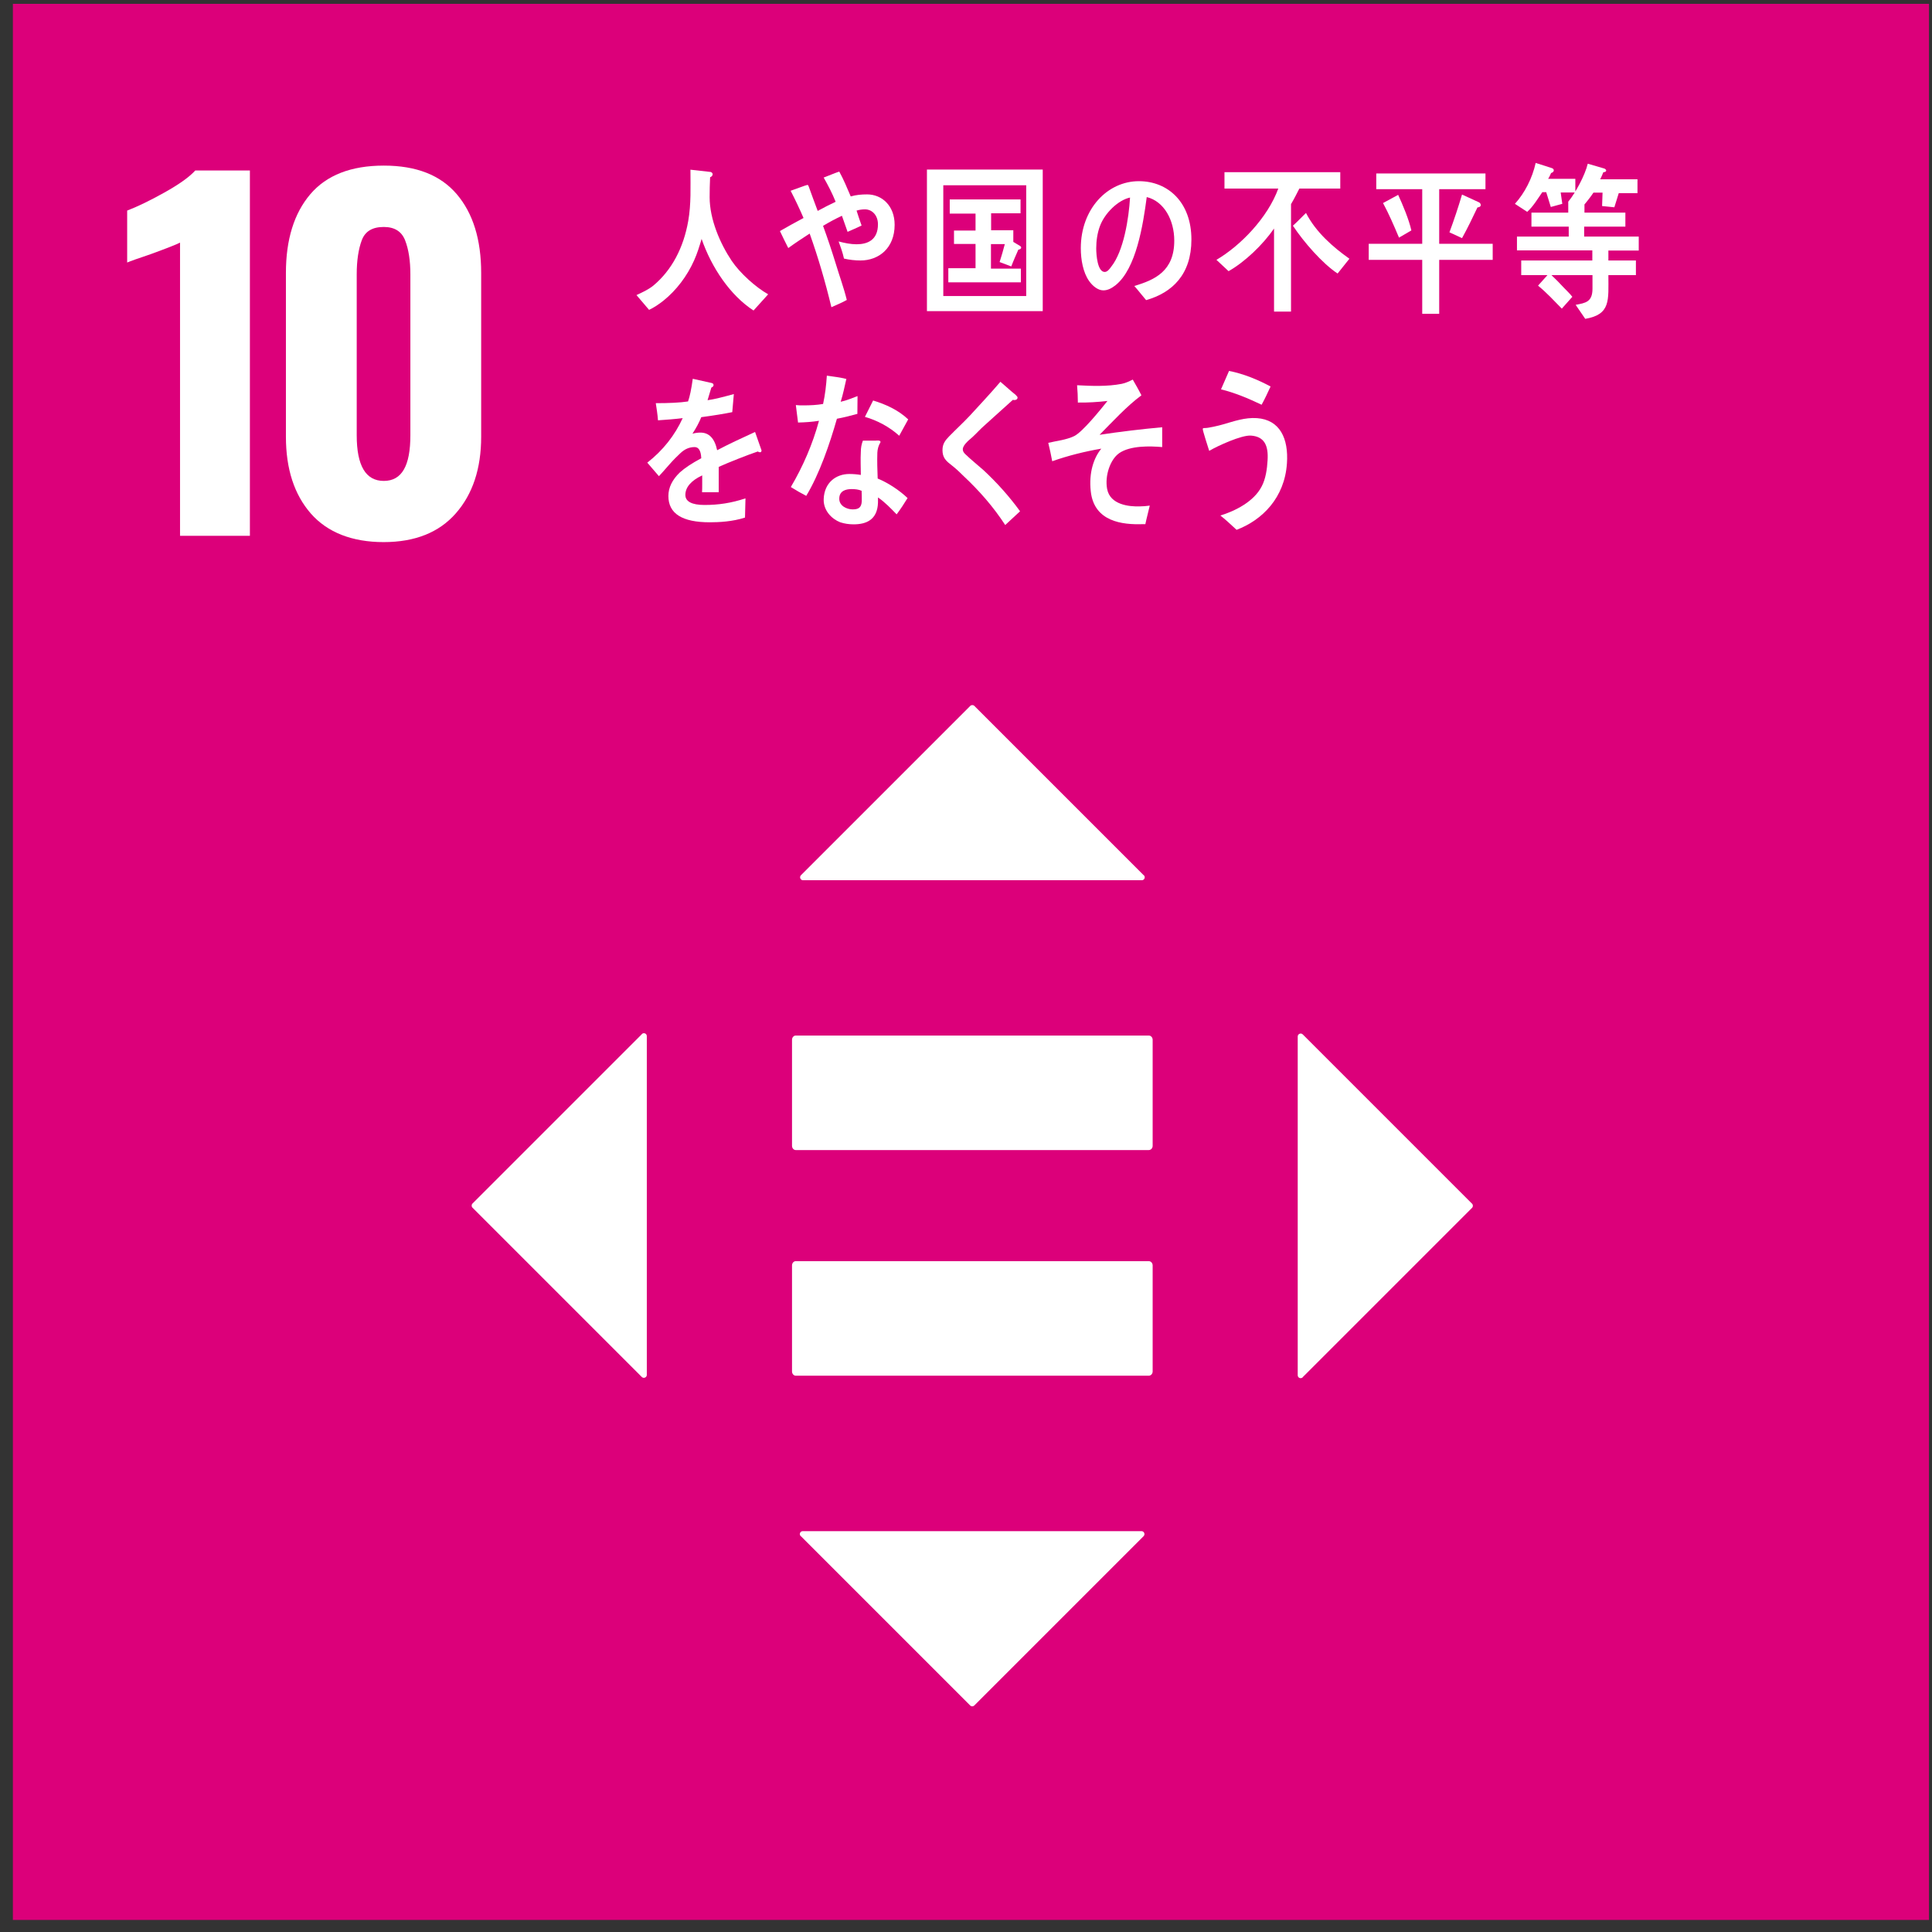 <svg width="113" height="113" viewBox="0 0 113 113" fill="none" xmlns="http://www.w3.org/2000/svg">
<rect x="0" y="0" width="113" height="113" fill="#333333" stroke="none"/>
<path d="M112.823 0.225H0.754V112.295H112.823V0.225Z" fill="#DC007A"/>
<path d="M10.52 14.195C10.327 14.296 9.766 14.517 8.836 14.857C8.1 15.106 7.631 15.271 7.438 15.354V12.317C8.036 12.087 8.763 11.738 9.619 11.259C10.474 10.781 11.072 10.357 11.422 9.971H14.616V31.339H10.53V14.195H10.52Z" fill="white"/>
<path d="M18.186 30.042C17.21 28.928 16.723 27.428 16.723 25.542V15.962C16.723 14.011 17.201 12.474 18.149 11.36C19.097 10.247 20.532 9.686 22.447 9.686C24.361 9.686 25.769 10.247 26.717 11.36C27.665 12.474 28.143 14.011 28.143 15.962V25.542C28.143 27.41 27.646 28.901 26.662 30.023C25.677 31.146 24.269 31.707 22.438 31.707C20.606 31.707 19.152 31.146 18.177 30.032L18.186 30.042ZM24.002 25.459V16.044C24.002 15.253 23.901 14.591 23.698 14.066C23.496 13.541 23.082 13.275 22.447 13.275C21.775 13.275 21.352 13.532 21.158 14.057C20.965 14.572 20.864 15.244 20.864 16.044V25.459C20.864 27.235 21.388 28.128 22.447 28.128C23.505 28.128 24.002 27.244 24.002 25.459Z" fill="white"/>
<path d="M67.186 73.763H46.545C46.425 73.763 46.324 73.874 46.324 74.012V80.214C46.324 80.352 46.425 80.463 46.545 80.463H67.186C67.315 80.463 67.417 80.352 67.417 80.214V74.012C67.417 73.874 67.315 73.763 67.186 73.763Z" fill="white"/>
<path d="M67.186 60.567H46.545C46.425 60.567 46.324 60.677 46.324 60.815V67.018C46.324 67.156 46.425 67.266 46.545 67.266H67.186C67.315 67.266 67.417 67.156 67.417 67.018V60.815C67.417 60.677 67.315 60.567 67.186 60.567Z" fill="white"/>
<path d="M66.891 51.189L56.989 41.287C56.925 41.223 56.814 41.223 56.75 41.287L46.848 51.189C46.737 51.3 46.82 51.484 46.967 51.484H66.781C66.937 51.484 67.011 51.3 66.9 51.189H66.891Z" fill="white"/>
<path d="M76.197 80.546L86.099 70.644C86.163 70.579 86.163 70.469 86.099 70.404L76.197 60.502C76.086 60.392 75.902 60.475 75.902 60.622V80.435C75.902 80.591 76.086 80.665 76.197 80.555V80.546Z" fill="white"/>
<path d="M46.843 89.849L56.745 99.751C56.81 99.816 56.92 99.816 56.985 99.751L66.887 89.849C66.997 89.739 66.914 89.555 66.767 89.555H46.954C46.797 89.555 46.724 89.739 46.834 89.849H46.843Z" fill="white"/>
<path d="M37.536 60.493L27.634 70.395C27.57 70.46 27.57 70.57 27.634 70.634L37.536 80.536C37.647 80.647 37.831 80.564 37.831 80.417V60.603C37.831 60.447 37.647 60.373 37.536 60.484V60.493Z" fill="white"/>
<path d="M44.073 18.161C42.711 17.278 41.616 15.649 41.036 13.974C40.908 14.406 40.779 14.83 40.595 15.235C40.19 16.146 39.555 16.983 38.809 17.581C38.542 17.793 38.257 17.986 37.963 18.124L37.227 17.259C37.558 17.103 37.917 16.946 38.22 16.698C39.288 15.805 39.978 14.498 40.254 12.925C40.429 11.931 40.383 10.928 40.383 9.925L41.524 10.053C41.589 10.053 41.681 10.1 41.681 10.192C41.681 10.284 41.598 10.348 41.533 10.366C41.515 10.762 41.506 11.149 41.506 11.535C41.506 12.833 42.122 14.25 42.794 15.253C43.291 15.989 44.211 16.808 44.929 17.213L44.073 18.161Z" fill="white"/>
<path d="M50.338 15.235C50.007 15.235 49.685 15.198 49.363 15.124C49.289 14.775 49.169 14.453 49.05 14.121C49.39 14.213 49.749 14.287 50.099 14.287C50.743 14.287 51.35 14.038 51.35 13.118C51.35 12.594 51.01 12.244 50.587 12.244C50.421 12.244 50.255 12.271 50.099 12.318C50.191 12.612 50.292 12.906 50.393 13.192C50.117 13.32 49.841 13.449 49.574 13.56C49.464 13.247 49.353 12.934 49.243 12.621C48.866 12.796 48.507 12.989 48.139 13.21C48.406 13.937 48.654 14.682 48.884 15.428C49.096 16.137 49.353 16.827 49.528 17.544C49.234 17.71 48.93 17.83 48.627 17.968C48.277 16.505 47.853 15.051 47.356 13.661C46.933 13.937 46.51 14.213 46.105 14.508C45.939 14.176 45.774 13.854 45.617 13.514C46.068 13.256 46.528 12.998 46.998 12.75C46.767 12.216 46.51 11.673 46.243 11.158C46.363 11.121 47.163 10.817 47.218 10.817C47.274 10.817 47.274 10.854 47.301 10.909C47.476 11.379 47.642 11.867 47.826 12.336C48.175 12.143 48.525 11.968 48.875 11.802C48.682 11.314 48.433 10.836 48.175 10.385C48.479 10.274 48.783 10.136 49.087 10.035C49.344 10.495 49.547 11.002 49.758 11.489C50.071 11.397 50.393 11.37 50.715 11.37C51.59 11.37 52.326 12.041 52.326 13.146C52.326 14.526 51.387 15.235 50.329 15.235H50.338Z" fill="white"/>
<path d="M54.215 18.198V9.916H60.988V18.198H54.215ZM60.022 10.836H55.172V17.314H60.022V10.836ZM55.466 16.514V15.686H57.058V14.268H55.798V13.486H57.058V12.492H55.549V11.664H59.69V12.474H57.969V13.468H59.267V14.149L59.681 14.397C59.681 14.397 59.727 14.443 59.727 14.471C59.727 14.563 59.626 14.6 59.562 14.6C59.423 14.922 59.276 15.244 59.148 15.584L58.466 15.327C58.577 14.986 58.678 14.627 58.77 14.278H57.96V15.713H59.709V16.514H55.466Z" fill="white"/>
<path d="M67.034 17.554C66.795 17.278 66.583 16.992 66.344 16.726C67.558 16.367 68.681 15.851 68.681 14.075C68.681 12.87 68.083 11.774 67.071 11.526C66.859 13.146 66.454 15.722 65.249 16.68C65.028 16.854 64.798 16.983 64.531 16.983C64.218 16.983 63.905 16.726 63.703 16.44C63.344 15.934 63.215 15.18 63.215 14.517C63.215 12.216 64.779 10.597 66.611 10.597C68.304 10.597 69.684 11.82 69.684 14.011C69.684 16.054 68.562 17.121 67.034 17.554ZM64.328 13.238C64.181 13.643 64.117 14.084 64.117 14.526C64.117 14.913 64.19 15.906 64.614 15.906C64.77 15.906 64.899 15.732 64.991 15.603C65.718 14.701 66.022 12.787 66.095 11.554C65.405 11.701 64.614 12.456 64.328 13.238Z" fill="white"/>
<path d="M75.998 11.029C75.842 11.333 75.685 11.646 75.51 11.94V18.226H74.517V13.367C73.863 14.314 72.805 15.327 71.857 15.86L71.148 15.198C72.556 14.37 74.148 12.732 74.765 11.029H71.618V10.072H78.391V11.029H75.989H75.998ZM78.234 15.998C77.342 15.409 76.247 14.149 75.621 13.201C75.888 12.962 76.127 12.704 76.385 12.455C76.965 13.587 77.977 14.462 78.925 15.133L78.234 15.998Z" fill="white"/>
<path d="M84.177 15.198V18.354H83.184V15.198H80.055V14.259H83.184V11.066H80.496V10.146H86.883V11.066H84.177V14.259H87.306V15.198H84.187H84.177ZM81.822 13.891C81.536 13.21 81.233 12.511 80.892 11.876L81.776 11.397C82.052 11.995 82.401 12.824 82.549 13.477L81.822 13.9V13.891ZM86.414 12.133C86.128 12.741 85.834 13.348 85.512 13.928L84.776 13.588C85.043 12.87 85.291 12.124 85.512 11.379L86.496 11.83C86.552 11.857 86.607 11.913 86.607 11.995C86.607 12.097 86.478 12.133 86.404 12.133H86.414Z" fill="white"/>
<path d="M91.283 11.259L91.376 11.922L90.704 12.106L90.437 11.241H90.207C89.931 11.636 89.673 12.078 89.323 12.391L88.606 11.922C89.185 11.277 89.618 10.431 89.82 9.529L90.768 9.833C90.814 9.851 90.879 9.888 90.879 9.962C90.879 10.044 90.787 10.109 90.722 10.118C90.667 10.229 90.621 10.357 90.547 10.459H92.139V11.259H91.274H91.283ZM94.072 14.655V15.235H95.682V16.09H94.072C94.072 17.563 94.219 18.391 92.719 18.649L92.158 17.83C92.728 17.719 93.142 17.673 93.142 16.882V16.09H90.74C90.989 16.321 91.219 16.56 91.449 16.808C91.624 16.992 91.808 17.158 91.964 17.36L91.348 18.051C90.897 17.59 90.455 17.112 89.958 16.707L90.51 16.09H88.974V15.235H93.133V14.646H88.725V13.836H91.753V13.256H89.572V12.437H91.725V11.784H92.747C92.747 11.784 92.553 11.959 92.553 12.005C92.553 12.069 92.655 11.774 92.673 11.719V12.437H95.066V13.256H92.655V13.836H95.848V14.655H94.053H94.072ZM94.679 11.296L94.421 12.124L93.704 12.051L93.731 11.268H93.198C93.069 11.471 92.765 11.857 92.563 12.087L91.734 11.784C92.148 11.287 92.71 10.238 92.866 9.575L93.842 9.86C93.842 9.86 93.943 9.906 93.943 9.971C93.943 10.054 93.833 10.072 93.777 10.072C93.722 10.219 93.658 10.357 93.593 10.486H95.774V11.296H94.698H94.679Z" fill="white"/>
<path d="M44.439 26.453C44.439 26.453 44.356 26.434 44.32 26.407C43.721 26.609 42.58 27.06 42.037 27.308V28.79H41.062C41.071 28.643 41.071 28.505 41.071 28.339V27.805C40.418 28.109 40.086 28.505 40.086 28.947C40.086 29.333 40.464 29.535 41.209 29.535C42.019 29.535 42.764 29.425 43.602 29.149L43.574 30.272C42.847 30.511 42.047 30.548 41.513 30.548C39.902 30.548 39.093 30.042 39.093 29.011C39.093 28.514 39.323 28.054 39.764 27.631C40.05 27.373 40.464 27.097 41.016 26.802C40.998 26.37 40.869 26.149 40.629 26.149C40.326 26.149 40.05 26.259 39.783 26.517C39.617 26.673 39.405 26.876 39.148 27.17C38.844 27.511 38.651 27.741 38.54 27.851C38.393 27.677 38.163 27.419 37.859 27.06C38.78 26.342 39.47 25.459 39.93 24.456C39.497 24.511 39.01 24.548 38.485 24.584C38.458 24.216 38.402 23.885 38.356 23.581C39.129 23.581 39.764 23.554 40.243 23.48C40.344 23.204 40.436 22.762 40.519 22.155L41.632 22.403C41.697 22.422 41.734 22.459 41.734 22.523C41.734 22.587 41.697 22.624 41.605 22.67C41.559 22.836 41.485 23.084 41.384 23.407C41.761 23.36 42.323 23.213 42.921 23.048L42.829 24.106C42.378 24.198 41.77 24.299 41.016 24.4C40.905 24.686 40.712 25.045 40.501 25.367C40.694 25.311 40.859 25.302 40.97 25.302C41.467 25.302 41.798 25.634 41.945 26.333C42.608 25.983 43.353 25.634 44.163 25.265L44.541 26.342C44.541 26.425 44.504 26.453 44.439 26.453Z" fill="white"/>
<path d="M50.147 24.207C49.742 24.318 49.346 24.419 48.95 24.492C48.527 25.974 47.929 27.723 47.156 29.002C46.852 28.845 46.548 28.671 46.254 28.486C46.953 27.308 47.533 25.974 47.901 24.612C47.496 24.677 47.082 24.704 46.677 24.713C46.64 24.382 46.585 24.042 46.548 23.692C46.696 23.71 46.843 23.71 46.999 23.71C47.377 23.71 47.763 23.692 48.141 23.628C48.26 23.094 48.325 22.523 48.361 21.971C48.748 22.026 49.125 22.072 49.502 22.164C49.401 22.606 49.309 23.057 49.171 23.499C49.512 23.425 49.834 23.287 50.156 23.167C50.156 23.508 50.147 23.848 50.147 24.198V24.207ZM52.447 30.088C52.107 29.738 51.757 29.37 51.352 29.094C51.352 29.204 51.352 29.305 51.352 29.407C51.315 30.401 50.671 30.668 49.926 30.668C49.659 30.668 49.401 30.631 49.144 30.548C48.647 30.355 48.15 29.858 48.177 29.186C48.214 28.22 48.904 27.723 49.677 27.723C49.898 27.723 50.128 27.741 50.349 27.778C50.349 27.327 50.322 26.876 50.349 26.425C50.349 26.195 50.386 25.993 50.469 25.772H51.214C51.26 25.772 51.499 25.735 51.499 25.845C51.499 25.864 51.499 25.873 51.49 25.882C51.38 26.057 51.325 26.269 51.315 26.471C51.297 26.977 51.315 27.483 51.334 27.989C51.923 28.229 52.604 28.671 53.082 29.131C52.88 29.462 52.668 29.784 52.447 30.078V30.088ZM50.395 28.707C50.22 28.625 50.009 28.606 49.806 28.606C49.493 28.606 49.097 28.698 49.088 29.149C49.07 29.591 49.539 29.793 49.861 29.793C50.165 29.793 50.386 29.729 50.404 29.315C50.404 29.112 50.404 28.91 50.395 28.707ZM52.594 25.486C52.015 24.962 51.297 24.585 50.588 24.382L51.067 23.425C51.776 23.637 52.539 23.977 53.119 24.529L52.594 25.486Z" fill="white"/>
<path d="M58.797 30.713C58.097 29.637 57.278 28.707 56.377 27.861C56.156 27.64 55.916 27.41 55.677 27.226C55.53 27.106 55.383 27.005 55.272 26.848C55.162 26.692 55.125 26.517 55.125 26.324C55.125 25.956 55.291 25.753 55.521 25.514C55.926 25.1 56.349 24.713 56.745 24.29C57.334 23.646 57.932 23.011 58.512 22.33C58.751 22.532 58.981 22.735 59.211 22.937C59.303 23.011 59.404 23.084 59.478 23.177C59.505 23.204 59.515 23.223 59.515 23.259C59.515 23.397 59.331 23.416 59.239 23.388C58.686 23.894 58.116 24.391 57.554 24.907C57.315 25.118 57.103 25.358 56.864 25.578C56.754 25.68 56.625 25.772 56.524 25.891C56.432 25.983 56.321 26.131 56.312 26.269C56.312 26.407 56.377 26.48 56.459 26.563C56.8 26.894 57.177 27.189 57.527 27.502C58.3 28.22 59.027 29.029 59.662 29.904C59.367 30.171 59.082 30.447 58.788 30.713H58.797Z" fill="white"/>
<path d="M65.445 26.517C64.948 26.867 64.607 27.815 64.754 28.597C64.929 29.535 66.061 29.637 66.659 29.618C66.853 29.618 67.046 29.6 67.248 29.572C67.165 29.94 67.064 30.299 66.99 30.658H66.816C65.656 30.695 63.99 30.52 63.797 28.735C63.678 27.64 63.972 26.775 64.414 26.241C63.447 26.407 62.481 26.646 61.543 26.977C61.478 26.609 61.395 26.259 61.312 25.901C61.809 25.781 62.352 25.735 62.831 25.505C63.319 25.265 64.377 23.95 64.773 23.453C64.193 23.517 63.613 23.554 63.043 23.545C63.043 23.204 63.024 22.864 62.997 22.532C63.852 22.578 64.754 22.615 65.61 22.45C65.84 22.404 66.052 22.302 66.254 22.201C66.429 22.505 66.604 22.808 66.76 23.121C65.914 23.747 65.076 24.658 64.312 25.431C65.527 25.247 66.751 25.1 67.975 24.989C67.975 25.376 67.975 25.762 67.975 26.149C67.248 26.085 66.107 26.057 65.454 26.508L65.445 26.517Z" fill="white"/>
<path d="M72.326 30.989C72.013 30.704 71.71 30.41 71.379 30.152C72.216 29.894 73.339 29.352 73.799 28.44C74.029 28.008 74.112 27.419 74.139 26.922C74.195 26.048 73.946 25.532 73.164 25.477C72.621 25.44 71.24 26.066 70.725 26.37C70.679 26.223 70.339 25.183 70.348 25.091C70.348 25.026 70.44 25.035 70.468 25.035C70.651 25.045 71.314 24.888 71.526 24.824C72.198 24.631 72.814 24.41 73.513 24.456C74.857 24.548 75.373 25.643 75.271 27.106C75.133 29.121 73.826 30.419 72.326 30.989ZM73.79 23.673C73.017 23.305 72.234 22.974 71.415 22.772C71.572 22.413 71.728 22.054 71.885 21.695C72.722 21.86 73.541 22.192 74.314 22.606C74.148 22.965 73.983 23.324 73.79 23.673Z" fill="white"/>
</svg>
